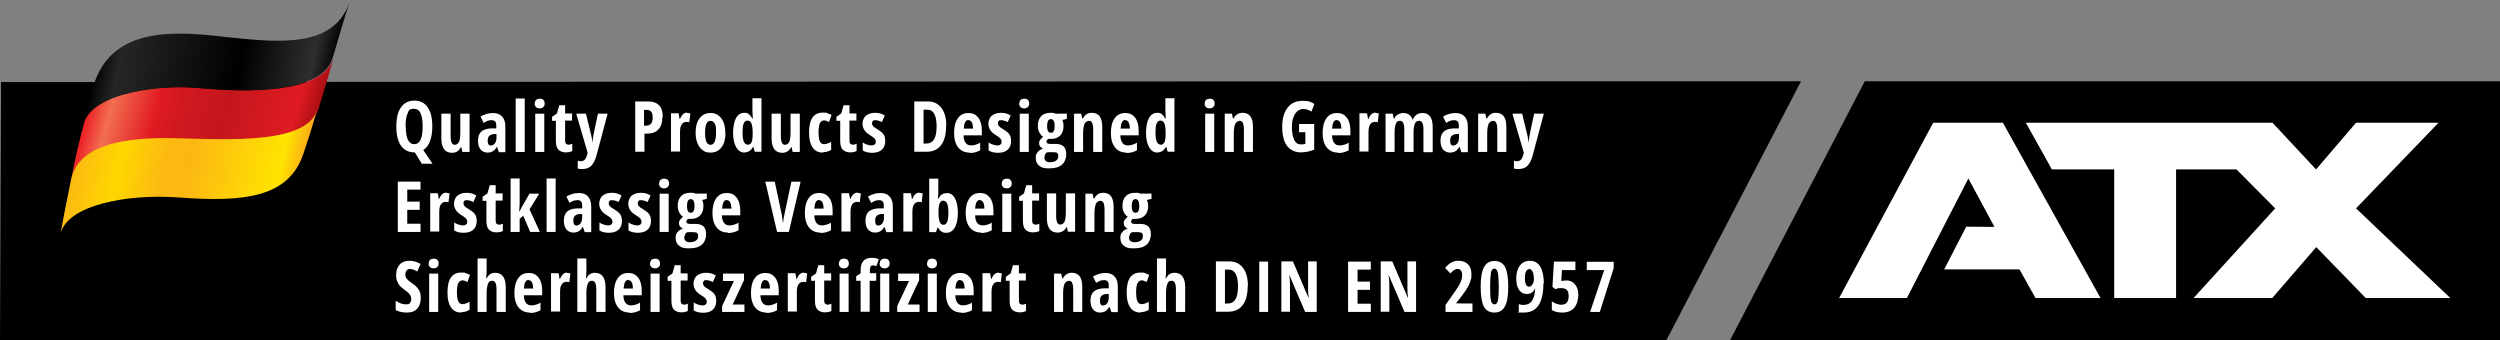 <svg viewBox="0 0 1187.8 161.7" version="1.1" xmlns:xlink="http://www.w3.org/1999/xlink" xmlns="http://www.w3.org/2000/svg" data-sanitized-data-name="Ebene 1" data-name="Ebene 1" id="Ebene_1">
  <rect x="0" y="0" width="1187.8" height="161.7" fill="#808080" stroke="none"/>
  <defs>
    <style>
      .cls-1 {
        fill: url(#Unbenannter_Verlauf);
      }

      .cls-1, .cls-2, .cls-3, .cls-4, .cls-5, .cls-6 {
        stroke-width: 0px;
      }

      .cls-2 {
        fill: #000;
      }

      .cls-3 {
        fill: url(#Unbenannter_Verlauf_3);
      }

      .cls-4 {
        fill: url(#Unbenannter_Verlauf_2);
      }

      .cls-5 {
        fill-rule: evenodd;
      }

      .cls-5, .cls-6 {
        fill: #fff;
      }
    </style>
    <linearGradient gradientUnits="userSpaceOnUse" gradientTransform="translate(-8.2 -370.6) scale(1 -1)" y2="-440.2" x2="155.1" y1="-412.7" x1="52.3" data-sanitized-data-name="Unbenannter Verlauf" data-name="Unbenannter Verlauf" id="Unbenannter_Verlauf">
      <stop stop-color="#ac1015" offset="0"></stop>
      <stop stop-color="#ec1c24" offset="0"></stop>
      <stop stop-color="#f26e51" offset=".1"></stop>
      <stop stop-color="#e11b22" offset=".3"></stop>
      <stop stop-color="#d1181f" offset=".4"></stop>
      <stop stop-color="#c5161d" offset=".6"></stop>
      <stop stop-color="#e01b22" offset=".9"></stop>
      <stop stop-color="#aa0f14" offset="1"></stop>
    </linearGradient>
    <linearGradient gradientUnits="userSpaceOnUse" gradientTransform="translate(812.2 -2147) rotate(26.8)" y2="2248" x2="402.2" y1="2277" x1="293.7" data-sanitized-data-name="Unbenannter Verlauf 2" data-name="Unbenannter Verlauf 2" id="Unbenannter_Verlauf_2">
      <stop stop-color="#000" offset="0"></stop>
      <stop stop-color="#262626" offset=".1"></stop>
      <stop stop-color="#000" offset=".6"></stop>
      <stop stop-color="#2e2e2e" offset=".9"></stop>
      <stop stop-color="#000" offset="1"></stop>
    </linearGradient>
    <linearGradient gradientUnits="userSpaceOnUse" gradientTransform="translate(812.2 -2147) rotate(26.8)" y2="2301.2" x2="411.2" y1="2329" x1="307.3" data-sanitized-data-name="Unbenannter Verlauf 3" data-name="Unbenannter Verlauf 3" id="Unbenannter_Verlauf_3">
      <stop stop-color="#fcb912" offset="0"></stop>
      <stop stop-color="gold" offset=".2"></stop>
      <stop stop-color="#fcb912" offset=".4"></stop>
      <stop stop-color="#fcb713" offset=".5"></stop>
      <stop stop-color="#ffe400" offset=".9"></stop>
      <stop stop-color="#faac18" offset="1"></stop>
    </linearGradient>
  </defs>
  <g>
    <g>
      <polygon points=".5 161.2 1 39.5 854.9 39.1 791.4 161.2 .5 161.2" class="cls-2"></polygon>
      <path d="M854.1,39.6l-62.9,121H1l.5-120.6c146.3,0,286.4,0,426.6-.2,140,0,279.9,0,426-.2M855.7,38.6c-293.2,0-562,.3-855.2.4-.2,40.9-.3,81.8-.5,122.7h791.7l64-123.1h0Z" class="cls-2"></path>
    </g>
    <g>
      <polygon points="822.8 161.2 886.3 39.1 1187.3 39.1 1187.3 161.2 822.8 161.2" class="cls-2"></polygon>
      <path d="M1186.8,39.6v121h-363.2l62.9-121h300.3M1187.8,38.6h-301.8l-64,123h365.8V38.6h0Z" class="cls-2"></path>
    </g>
  </g>
  <g>
    <polygon points="873.8 141.6 918.5 58.3 951.6 58.3 998 141.6 967.1 141.6 959.5 128 923.7 128 934.2 107.7 947.6 107.8 935.2 84.8 906 141.6 873.8 141.6" class="cls-5"></polygon>
    <polygon points="962.5 58.3 974.9 80.5 1004.5 80.5 1004.5 141.6 1033.9 141.6 1033.9 80.5 1062.6 80.5 1081 99 1042.2 141.6 1079.6 141.6 1100.5 117.4 1124 141.6 1164.2 141.6 1119.4 99 1158.6 58.3 1119.4 58.3 1100.4 80.5 1079.7 58.3 962.5 58.3" class="cls-5"></polygon>
  </g>
  <g>
    <path d="M150.6,53.2c0,.4,0,.8-.4.8.4-.4.4-.8.8-1.2,2.5-7.9,5-16.6,7.5-25.3h0c-5.4,17.5-42.4,16.2-61.9,14.5-19.9-2.5-53.2,2-56.9,17,0-.4,0-.8.4-.8,0,.4-.4.8-.4,1.2-2.1,7.9-4.2,16.6-5.8,25.3,3.7-14.5,22.9-18.7,44.5-18.7,21.6.5,66.8,5.1,72.2-12.8Z" class="cls-1"></path>
    <path d="M158.1,27.4h0c2.9-9.6,5.4-18.7,8.3-27.4-7.5,24.5-37,19.9-64.4,17-26.6-2.9-51.1-1.2-58.2,25.8-1.2,5-2.9,10.4-4.2,16.2,3.7-15,37-19.1,56.5-17,19.6,1.6,57,2.9,62-14.6Z" class="cls-4"></path>
    <path d="M144,73.5c1.7-5,4.2-12.5,6.6-21.2-5.4,17.9-50.3,13.3-72.3,13.3s-41.1,4.2-44.5,19.5c-1.7,8.7-3.7,17.9-5,25.8,3.3-13.3,31.2-19.1,57.3-17,29.6,2.1,50.8,0,57.9-20.4Z" class="cls-3"></path>
  </g>
  <g>
    <path d="M205.4,60.2c0,2.7-.4,5-1.1,6.9-.7,1.9-1.8,3.3-3.2,4.2l4.4,6.5h-5.1l-3.3-5.4h-.2c-2.8,0-4.9-1.1-6.4-3.2-1.5-2.1-2.2-5.2-2.2-9.1s.7-7,2.2-9.1c1.5-2.1,3.6-3.2,6.4-3.2s4.9,1.1,6.3,3.2c1.5,2.1,2.2,5.1,2.2,9.1ZM192.8,60.2c0,2.7.3,4.8,1,6.2.7,1.4,1.7,2.1,3,2.1,2.7,0,4-2.8,4-8.4s-1.3-8.4-4-8.4-2.4.7-3.1,2.1c-.7,1.4-1,3.5-1,6.2Z" class="cls-6"></path>
    <path d="M219.7,72.2l-.5-2.3h-.2c-.4.8-1,1.5-1.7,2s-1.6.7-2.6.7c-1.6,0-2.9-.6-3.7-1.7-.8-1.1-1.3-2.8-1.3-5v-11.9h4.4v10.8c0,1.3.2,2.3.5,3,.3.7.8,1,1.5,1s1.6-.5,2-1.4c.4-.9.6-2.5.6-4.7v-8.7h4.4v18.2h-3.5Z" class="cls-6"></path>
    <path d="M237,72.2l-.9-2.5h0c-.6,1.1-1.3,1.8-2,2.2-.7.4-1.5.6-2.6.6s-2.4-.5-3.2-1.5c-.8-1-1.2-2.4-1.2-4.2s.5-3.3,1.6-4.3c1-.9,2.6-1.4,4.7-1.5h2.4v-1.4c0-1.7-.7-2.5-2.2-2.5s-2.3.4-3.8,1.3l-1.5-3c1.8-1.1,3.8-1.7,5.9-1.7s3.4.6,4.4,1.7c1,1.1,1.5,2.7,1.5,4.7v12.2h-3.2ZM233.3,69.1c.8,0,1.4-.4,1.9-1.1.5-.7.7-1.7.7-2.8v-1.5h-1.3c-1,.1-1.7.4-2.2.9-.5.5-.7,1.3-.7,2.3,0,1.5.5,2.3,1.6,2.3Z" class="cls-6"></path>
    <path d="M249.3,72.2h-4.3v-25.4h4.3v25.4Z" class="cls-6"></path>
    <path d="M254.1,49.2c0-.7.2-1.3.6-1.7s1-.6,1.8-.6,1.3.2,1.7.6c.4.4.6,1,.6,1.7s-.2,1.3-.7,1.7-1,.6-1.7.6-1.3-.2-1.7-.6-.7-1-.7-1.7ZM258.6,72.2h-4.3v-18.2h4.3v18.2Z" class="cls-6"></path>
    <path d="M269.9,68.8c.6,0,1.3-.2,2-.5v3.4c-.7.5-1.8.7-3.2.7s-2.7-.5-3.5-1.4c-.8-.9-1.1-2.4-1.1-4.2v-9.4h-1.8v-1.9l2.3-1.6,1.1-3.9h2.8v3.9h3.3v3.4h-3.3v9.6c0,1.2.5,1.8,1.5,1.8Z" class="cls-6"></path>
    <path d="M273.9,54h4.5l2.5,10.3c.2.9.5,2.2.6,3.8h0c0-.3,0-.7.1-1.4,0-.7.2-1.2.2-1.6,0-.4.8-4.1,2.3-11.1h4.6l-5.2,19.5c-.6,2.4-1.5,4.1-2.5,5.2-1,1-2.4,1.6-4.2,1.6s-1.6,0-2.3-.3v-3.6c.4.1.9.2,1.5.2,1.5,0,2.4-1,2.9-2.9l.3-1.1-5.4-18.5Z" class="cls-6"></path>
    <path d="M314.7,55.7c0,2.5-.6,4.5-1.9,5.8-1.3,1.4-3.1,2-5.5,2h-1.1v8.6h-4.4v-23.9h6.1c4.6,0,7,2.4,7,7.3ZM306.1,59.7h.8c1.1,0,1.9-.3,2.4-.9.5-.6.8-1.6.8-2.9s-.2-2.2-.7-2.8c-.5-.6-1.2-.9-2.3-.9h-1.1v7.5Z" class="cls-6"></path>
    <path d="M326.4,53.7c.5,0,1.1,0,1.6.2l-.5,4.2c-.3-.1-.7-.2-1.2-.2-1.1,0-1.9.4-2.4,1.2-.6.8-.8,2-.8,3.6v9.3h-4.3v-18.2h3.6l.5,2.8h.1c.5-1.1,1-2,1.6-2.4.6-.5,1.2-.7,2-.7Z" class="cls-6"></path>
    <path d="M344.7,63c0,3-.6,5.3-1.9,7-1.3,1.7-3,2.5-5.2,2.5s-2.6-.4-3.7-1.1c-1.1-.8-1.9-1.9-2.5-3.3-.6-1.4-.9-3.1-.9-5,0-2.9.6-5.3,1.9-6.9,1.3-1.7,3-2.5,5.2-2.5s3.8.8,5.1,2.5c1.3,1.7,1.9,4,1.9,6.9ZM335,63c0,1.9.2,3.3.6,4.3.4,1,1.1,1.5,2,1.5,1.7,0,2.6-1.9,2.6-5.7s-.2-3.3-.6-4.3c-.4-.9-1.1-1.4-2-1.4s-1.6.5-2,1.4c-.4.9-.6,2.4-.6,4.3Z" class="cls-6"></path>
    <path d="M353.8,72.5c-1.7,0-3-.8-4-2.5-1-1.7-1.5-4-1.5-6.9s.5-5.3,1.4-7c.9-1.7,2.3-2.5,3.9-2.5s1.5.2,2.1.6c.6.4,1.2,1.1,1.7,2.1h.3c-.1-1.7-.2-2.8-.2-3.5v-6.1h4.3v25.4h-3.2l-.7-2.4h-.1c-.9,1.8-2.3,2.7-4,2.7ZM355.2,68.8c.8,0,1.4-.4,1.8-1.1.4-.7.6-2.1.6-4v-.6c0-2.1-.2-3.6-.6-4.5-.4-.9-1-1.3-1.9-1.3s-1.4.5-1.8,1.5c-.4,1-.5,2.4-.5,4.3s.2,3.3.6,4.2,1,1.4,1.8,1.4Z" class="cls-6"></path>
    <path d="M376.6,72.2l-.5-2.3h-.2c-.4.8-1,1.5-1.7,2s-1.6.7-2.6.7c-1.6,0-2.9-.6-3.7-1.7-.8-1.1-1.3-2.8-1.3-5v-11.9h4.4v10.8c0,1.3.2,2.3.5,3,.3.7.8,1,1.5,1s1.6-.5,2-1.4c.4-.9.6-2.5.6-4.7v-8.7h4.4v18.2h-3.5Z" class="cls-6"></path>
    <path d="M391,72.5c-2.2,0-3.8-.8-4.9-2.4s-1.7-3.9-1.7-7,.5-5.6,1.6-7.2c1.1-1.6,2.7-2.4,5-2.4s1.4,0,2.1.3,1.4.5,2,.8l-1.2,3.4c-.9-.5-1.7-.8-2.4-.8s-1.6.5-2,1.4c-.4,1-.6,2.4-.6,4.3s.2,3.3.6,4.2c.4.9,1.1,1.4,2,1.4s2.2-.4,3.4-1.1v3.8c-1.1.7-2.4,1.1-3.8,1.1Z" class="cls-6"></path>
    <path d="M405,68.8c.6,0,1.3-.2,2-.5v3.4c-.7.5-1.8.7-3.2.7s-2.7-.5-3.5-1.4c-.8-.9-1.1-2.4-1.1-4.2v-9.4h-1.8v-1.9l2.3-1.6,1.1-3.9h2.8v3.9h3.3v3.4h-3.3v9.6c0,1.2.5,1.8,1.5,1.8Z" class="cls-6"></path>
    <path d="M420.6,66.9c0,1.8-.5,3.2-1.6,4.2-1,1-2.6,1.5-4.6,1.5s-3.3-.4-4.5-1.1v-3.8c.6.4,1.3.8,2.1,1,.8.3,1.5.4,2.1.4s1.2-.2,1.5-.5c.4-.3.5-.8.5-1.3s-.2-1-.6-1.5c-.4-.4-1-.9-2-1.5-1.3-.8-2.3-1.6-2.8-2.5-.6-.9-.9-1.9-.9-3.1s.5-2.8,1.6-3.7c1.1-.9,2.5-1.4,4.4-1.4s3.1.4,4.6,1.3l-1.4,3.1c-1.2-.6-2.2-.9-3.1-.9s-1,.1-1.2.4c-.3.3-.4.7-.4,1.1s.2.9.5,1.3c.3.4,1,.9,1.9,1.4,1.1.7,1.9,1.3,2.4,1.7.5.5.8,1,1.1,1.6.2.6.4,1.3.4,2.1Z" class="cls-6"></path>
    <path d="M449.5,60c0,3.9-.8,6.9-2.4,9s-3.9,3.1-6.9,3.1h-5.8v-23.9h6.4c2.8,0,4.9,1,6.5,3.1s2.3,4.9,2.3,8.6ZM445,60.1c0-5.3-1.5-8-4.4-8h-1.8v16.1h1.4c1.6,0,2.8-.7,3.6-2,.8-1.4,1.2-3.4,1.2-6.1Z" class="cls-6"></path>
    <path d="M460.7,72.5c-2.3,0-4.1-.8-5.4-2.4-1.3-1.6-2-3.9-2-6.9s.6-5.3,1.8-7,2.8-2.5,5-2.5,3.5.7,4.7,2.2c1.1,1.4,1.7,3.5,1.7,6.1v2.3h-8.7c0,1.6.4,2.8,1,3.6.6.8,1.5,1.2,2.6,1.2s2.9-.4,4.3-1.3v3.6c-1.4.8-3.1,1.3-5,1.3ZM460.1,57c-.6,0-1.1.3-1.5,1-.4.7-.6,1.7-.7,3.1h4.4c0-1.3-.2-2.3-.6-3-.4-.7-.9-1-1.6-1Z" class="cls-6"></path>
    <path d="M480.4,66.9c0,1.8-.5,3.2-1.6,4.2-1,1-2.6,1.5-4.6,1.5s-3.3-.4-4.5-1.1v-3.8c.6.4,1.3.8,2.1,1,.8.3,1.5.4,2.1.4s1.2-.2,1.5-.5c.4-.3.5-.8.5-1.3s-.2-1-.6-1.5c-.4-.4-1-.9-2-1.5-1.3-.8-2.3-1.6-2.8-2.5-.6-.9-.9-1.9-.9-3.1s.5-2.8,1.6-3.7c1.1-.9,2.5-1.4,4.4-1.4s3.1.4,4.6,1.3l-1.4,3.1c-1.2-.6-2.2-.9-3.1-.9s-1,.1-1.2.4c-.3.3-.4.7-.4,1.1s.2.9.5,1.3c.3.4,1,.9,1.9,1.4,1.1.7,1.9,1.3,2.4,1.7.5.5.8,1,1.1,1.6.2.6.4,1.3.4,2.1Z" class="cls-6"></path>
    <path d="M484.3,49.2c0-.7.2-1.3.6-1.7s1-.6,1.8-.6,1.3.2,1.7.6c.4.4.6,1,.6,1.7s-.2,1.3-.7,1.7-1,.6-1.7.6-1.3-.2-1.7-.6-.7-1-.7-1.7ZM488.8,72.2h-4.3v-18.2h4.3v18.2Z" class="cls-6"></path>
    <path d="M506.9,54v2.5l-2.2.5c.4.8.6,1.7.6,2.9,0,1.9-.5,3.4-1.6,4.5s-2.5,1.6-4.4,1.6-.9,0-1.2-.1c-.2.2-.4.4-.6.6-.2.2-.3.5-.3.8,0,.8.7,1.1,2,1.1h2.6c1.5,0,2.7.4,3.6,1.2.8.8,1.2,2.1,1.2,3.8s-.7,3.7-2.1,4.9c-1.4,1.2-3.4,1.7-6.1,1.7s-3.6-.4-4.7-1.3c-1.1-.9-1.6-2.1-1.6-3.7s.3-1.9.9-2.7c.6-.8,1.5-1.3,2.6-1.7-.6-.2-1-.6-1.4-1-.4-.5-.5-1-.5-1.6s0-.7.2-1c.1-.3.3-.6.5-.8s.6-.7,1.2-1.2c-.8-.5-1.3-1.2-1.8-2.1s-.7-2-.7-3.1c0-2,.5-3.5,1.6-4.6,1-1.1,2.5-1.6,4.5-1.6s.8,0,1.3.1.8.2,1.1.3h5.2ZM496.2,74.8c0,.7.2,1.3.7,1.7.5.4,1.1.6,1.9.6,1.3,0,2.3-.3,3-.8s1-1.2,1-2.1-.2-1.2-.5-1.5c-.4-.3-1-.4-2-.4h-2.1c-.6,0-1.1.2-1.4.7-.4.4-.5,1-.5,1.8ZM497.5,59.9c0,2.1.6,3.2,1.8,3.2s1.8-1.1,1.8-3.2-.6-3.3-1.8-3.3-1.8,1.1-1.8,3.4Z" class="cls-6"></path>
    <path d="M519.4,72.2v-10.8c0-1.3-.2-2.3-.5-3-.3-.7-.8-1-1.5-1s-1.6.5-2.1,1.4c-.4.9-.7,2.5-.7,4.7v8.7h-4.3v-18.2h3.4l.5,2.3h.3c.4-.8,1-1.5,1.7-2,.7-.5,1.6-.7,2.6-.7,1.7,0,2.9.6,3.7,1.7.8,1.1,1.2,2.8,1.2,5v11.9h-4.4Z" class="cls-6"></path>
    <path d="M535.2,72.5c-2.3,0-4.1-.8-5.4-2.4-1.3-1.6-2-3.9-2-6.9s.6-5.3,1.8-7,2.8-2.5,5-2.5,3.5.7,4.7,2.2c1.1,1.4,1.7,3.5,1.7,6.1v2.3h-8.7c0,1.6.4,2.8,1,3.6.6.8,1.5,1.2,2.6,1.2s2.9-.4,4.3-1.3v3.6c-1.4.8-3.1,1.3-5,1.3ZM534.6,57c-.6,0-1.1.3-1.5,1-.4.7-.6,1.7-.7,3.1h4.4c0-1.3-.2-2.3-.6-3-.4-.7-.9-1-1.6-1Z" class="cls-6"></path>
    <path d="M550,72.5c-1.7,0-3-.8-4-2.5-1-1.7-1.5-4-1.5-6.9s.5-5.3,1.4-7c.9-1.7,2.3-2.5,3.9-2.5s1.5.2,2.1.6c.6.4,1.2,1.1,1.7,2.1h.3c-.1-1.7-.2-2.8-.2-3.5v-6.1h4.3v25.4h-3.2l-.7-2.4h-.1c-.9,1.8-2.3,2.7-4,2.7ZM551.4,68.8c.8,0,1.4-.4,1.8-1.1.4-.7.6-2.1.6-4v-.6c0-2.1-.2-3.6-.6-4.5-.4-.9-1-1.3-1.9-1.3s-1.4.5-1.8,1.5c-.4,1-.5,2.4-.5,4.3s.2,3.3.6,4.2,1,1.4,1.8,1.4Z" class="cls-6"></path>
    <path d="M572.4,49.2c0-.7.2-1.3.6-1.7s1-.6,1.8-.6,1.3.2,1.7.6c.4.4.6,1,.6,1.7s-.2,1.3-.7,1.7-1,.6-1.7.6-1.3-.2-1.7-.6-.7-1-.7-1.7ZM576.9,72.2h-4.3v-18.2h4.3v18.2Z" class="cls-6"></path>
    <path d="M591,72.2v-10.8c0-1.3-.2-2.3-.5-3-.3-.7-.8-1-1.5-1s-1.6.5-2.1,1.4c-.4.9-.7,2.5-.7,4.7v8.7h-4.3v-18.2h3.4l.5,2.3h.3c.4-.8,1-1.5,1.7-2,.7-.5,1.6-.7,2.6-.7,1.7,0,2.9.6,3.7,1.7.8,1.1,1.2,2.8,1.2,5v11.9h-4.4Z" class="cls-6"></path>
    <path d="M617.1,58.9h7.3v12.2c-2.1.9-4.3,1.3-6.6,1.3s-4.9-1.1-6.4-3.2c-1.5-2.1-2.2-5.2-2.2-9.1s.9-6.8,2.6-9,4.1-3.2,7.2-3.2,3.7.5,5.5,1.5l-1.4,3.6c-1.3-.8-2.6-1.2-3.8-1.2-1.7,0-3,.8-4,2.3-1,1.5-1.5,3.6-1.5,6.2s.4,4.7,1.1,6.2c.7,1.4,1.7,2.1,3.1,2.1s1.4,0,2.2-.3v-5.5h-3v-3.9Z" class="cls-6"></path>
    <path d="M635.8,72.5c-2.3,0-4.1-.8-5.4-2.4-1.3-1.6-2-3.9-2-6.9s.6-5.3,1.8-7c1.2-1.7,2.8-2.5,5-2.5s3.5.7,4.7,2.2c1.1,1.4,1.7,3.5,1.7,6.1v2.3h-8.7c0,1.6.4,2.8,1,3.6.6.8,1.5,1.2,2.6,1.2s2.9-.4,4.3-1.3v3.6c-1.4.8-3.1,1.3-5,1.3ZM635.1,57c-.6,0-1.1.3-1.5,1s-.6,1.7-.7,3.1h4.4c0-1.3-.2-2.3-.6-3-.4-.7-.9-1-1.6-1Z" class="cls-6"></path>
    <path d="M653.5,53.7c.5,0,1.1,0,1.6.2l-.5,4.2c-.3-.1-.7-.2-1.2-.2-1.1,0-1.9.4-2.4,1.2s-.8,2-.8,3.6v9.3h-4.3v-18.2h3.6l.5,2.8h.1c.5-1.1,1-2,1.6-2.4.6-.5,1.2-.7,2-.7Z" class="cls-6"></path>
    <path d="M676.3,72.2v-10.8c0-2.7-.7-4-2-4s-1.6.5-2.1,1.4c-.4,1-.6,2.5-.6,4.6v8.8h-4.4v-10.8c0-2.7-.7-4-2-4s-1.6.5-2,1.4c-.4.9-.6,2.5-.6,4.7v8.7h-4.3v-18.2h3.4l.5,2.3h.3c.4-.9,1-1.6,1.8-2,.8-.4,1.6-.6,2.4-.6,2.2,0,3.7,1,4.4,3.1h.2c.9-2.1,2.4-3.1,4.5-3.1s2.8.6,3.7,1.7c.8,1.1,1.2,2.8,1.2,5v11.9h-4.4Z" class="cls-6"></path>
    <path d="M694.3,72.2l-.9-2.5h0c-.6,1.1-1.3,1.8-2,2.2-.7.4-1.6.6-2.6.6s-2.4-.5-3.2-1.5c-.8-1-1.2-2.4-1.2-4.2s.5-3.3,1.6-4.3,2.6-1.4,4.7-1.5h2.4v-1.4c0-1.7-.7-2.5-2.2-2.5s-2.3.4-3.8,1.3l-1.5-3c1.8-1.1,3.8-1.7,5.9-1.7s3.4.6,4.4,1.7c1,1.1,1.5,2.7,1.5,4.7v12.2h-3.2ZM690.6,69.1c.8,0,1.4-.4,1.9-1.1.5-.7.7-1.7.7-2.8v-1.5h-1.3c-1,.1-1.7.4-2.2.9-.5.5-.7,1.3-.7,2.3,0,1.5.5,2.3,1.6,2.3Z" class="cls-6"></path>
    <path d="M711.4,72.2v-10.8c0-1.3-.2-2.3-.5-3-.3-.7-.8-1-1.5-1s-1.6.5-2.1,1.4c-.4.9-.7,2.5-.7,4.7v8.7h-4.3v-18.2h3.4l.5,2.3h.3c.4-.8,1-1.5,1.7-2s1.6-.7,2.6-.7c1.7,0,2.9.6,3.7,1.7.8,1.1,1.2,2.8,1.2,5v11.9h-4.4Z" class="cls-6"></path>
    <path d="M718.7,54h4.5l2.5,10.3c.2.9.5,2.2.6,3.8h0c0-.3,0-.7.1-1.4s.2-1.2.2-1.6c0-.4.8-4.1,2.3-11.1h4.6l-5.2,19.5c-.6,2.4-1.5,4.1-2.5,5.2-1,1-2.4,1.6-4.2,1.6s-1.6,0-2.3-.3v-3.6c.4.1.9.2,1.5.2,1.5,0,2.4-1,2.9-2.9l.3-1.1-5.4-18.5Z" class="cls-6"></path>
    <path d="M199.8,110.2h-10.8v-23.9h10.8v3.8h-6.3v5.7h5.9v3.9h-5.9v6.6h6.3v3.9Z" class="cls-6"></path>
    <path d="M212,91.7c.5,0,1.1,0,1.6.2l-.5,4.2c-.3-.1-.7-.2-1.2-.2-1.1,0-1.9.4-2.4,1.2-.6.8-.8,2-.8,3.6v9.3h-4.3v-18.2h3.6l.5,2.8h.1c.5-1.1,1-2,1.6-2.4.6-.5,1.2-.7,2-.7Z" class="cls-6"></path>
    <path d="M226.5,104.9c0,1.8-.5,3.2-1.6,4.2-1,1-2.6,1.5-4.6,1.5s-3.3-.4-4.5-1.1v-3.8c.6.4,1.3.8,2.1,1,.8.3,1.5.4,2.1.4s1.2-.2,1.5-.5c.4-.3.5-.8.5-1.3s-.2-1-.6-1.5c-.4-.4-1-.9-2-1.5-1.3-.8-2.3-1.6-2.8-2.5-.6-.9-.9-1.9-.9-3.1s.5-2.8,1.6-3.7c1.1-.9,2.5-1.4,4.4-1.4s3.1.4,4.6,1.3l-1.4,3.1c-1.2-.6-2.2-.9-3.1-.9s-1,.1-1.2.4c-.3.3-.4.7-.4,1.1s.2.9.5,1.3c.3.4,1,.9,1.9,1.4,1.1.7,1.9,1.3,2.4,1.7.5.5.8,1,1.1,1.6.2.6.4,1.3.4,2.1Z" class="cls-6"></path>
    <path d="M236.9,106.8c.6,0,1.3-.2,2-.5v3.4c-.7.5-1.8.7-3.2.7s-2.7-.5-3.5-1.4c-.8-.9-1.1-2.4-1.1-4.2v-9.4h-1.8v-1.9l2.3-1.6,1.1-3.9h2.8v3.9h3.3v3.4h-3.3v9.6c0,1.2.5,1.8,1.5,1.8Z" class="cls-6"></path>
    <path d="M246.9,100.4l1.1-2.2,3.6-6.2h4.6l-4.6,7.5,4.9,10.7h-4.6l-3.3-7.7-1.7,1.5v6.2h-4.3v-25.4h4.3v12l-.2,3.6h.1Z" class="cls-6"></path>
    <path d="M264,110.2h-4.3v-25.4h4.3v25.4Z" class="cls-6"></path>
    <path d="M277.8,110.2l-.9-2.5h0c-.6,1.1-1.3,1.8-2,2.2-.7.4-1.5.6-2.6.6s-2.4-.5-3.2-1.5c-.8-1-1.2-2.4-1.2-4.2s.5-3.3,1.6-4.3c1-.9,2.6-1.4,4.7-1.5h2.4v-1.4c0-1.7-.7-2.5-2.2-2.5s-2.3.4-3.8,1.3l-1.5-3c1.8-1.1,3.8-1.7,5.9-1.7s3.4.6,4.4,1.7c1,1.1,1.5,2.7,1.5,4.7v12.2h-3.2ZM274,107.1c.8,0,1.4-.4,1.9-1.1.5-.7.7-1.7.7-2.8v-1.5h-1.3c-1,.1-1.7.4-2.2.9-.5.5-.7,1.3-.7,2.3,0,1.5.5,2.3,1.6,2.3Z" class="cls-6"></path>
    <path d="M295.5,104.9c0,1.8-.5,3.2-1.6,4.2-1,1-2.6,1.5-4.6,1.5s-3.3-.4-4.5-1.1v-3.8c.6.4,1.3.8,2.1,1,.8.3,1.5.4,2.1.4s1.2-.2,1.5-.5c.4-.3.5-.8.5-1.3s-.2-1-.6-1.5c-.4-.4-1-.9-2-1.5-1.3-.8-2.3-1.6-2.8-2.5-.6-.9-.9-1.9-.9-3.1s.5-2.8,1.6-3.7c1.1-.9,2.5-1.4,4.4-1.4s3.1.4,4.6,1.3l-1.4,3.1c-1.2-.6-2.2-.9-3.1-.9s-1,.1-1.2.4c-.3.3-.4.7-.4,1.1s.2.9.5,1.3c.3.4,1,.9,1.9,1.4,1.1.7,1.9,1.3,2.4,1.7.5.5.8,1,1.1,1.6.2.6.4,1.3.4,2.1Z" class="cls-6"></path>
    <path d="M309.3,104.9c0,1.8-.5,3.2-1.6,4.2-1,1-2.6,1.5-4.6,1.5s-3.3-.4-4.5-1.1v-3.8c.6.4,1.3.8,2.1,1,.8.3,1.5.4,2.1.4s1.2-.2,1.5-.5c.4-.3.5-.8.5-1.3s-.2-1-.6-1.5c-.4-.4-1-.9-2-1.5-1.3-.8-2.3-1.6-2.8-2.5-.6-.9-.9-1.9-.9-3.1s.5-2.8,1.6-3.7c1.1-.9,2.5-1.4,4.4-1.4s3.1.4,4.6,1.3l-1.4,3.1c-1.2-.6-2.2-.9-3.1-.9s-1,.1-1.2.4c-.3.3-.4.7-.4,1.1s.2.9.5,1.3c.3.4,1,.9,1.9,1.4,1.1.7,1.9,1.3,2.4,1.7.5.5.8,1,1.1,1.6.2.6.4,1.3.4,2.1Z" class="cls-6"></path>
    <path d="M313.2,87.2c0-.7.2-1.3.6-1.7.4-.4,1-.6,1.8-.6s1.3.2,1.7.6c.4.4.6,1,.6,1.7s-.2,1.3-.7,1.7c-.4.4-1,.6-1.7.6s-1.3-.2-1.7-.6c-.4-.4-.7-1-.7-1.7ZM317.7,110.2h-4.3v-18.2h4.3v18.2Z" class="cls-6"></path>
    <path d="M335.8,92v2.5l-2.2.5c.4.8.6,1.7.6,2.9,0,1.9-.5,3.4-1.6,4.5s-2.5,1.6-4.4,1.6-.9,0-1.2-.1c-.2.2-.4.4-.6.6-.2.2-.3.5-.3.8,0,.8.7,1.1,2,1.1h2.6c1.5,0,2.7.4,3.6,1.2.8.8,1.2,2.1,1.2,3.8s-.7,3.7-2.1,4.9c-1.4,1.2-3.4,1.7-6.1,1.7s-3.6-.4-4.7-1.3c-1.1-.9-1.6-2.1-1.6-3.7s.3-1.9.9-2.7,1.5-1.3,2.6-1.7c-.6-.2-1-.6-1.4-1-.4-.5-.5-1-.5-1.6s0-.7.2-1c.1-.3.3-.6.5-.8s.6-.7,1.2-1.2c-.8-.5-1.3-1.2-1.8-2.1s-.7-2-.7-3.1c0-2,.5-3.5,1.6-4.6,1-1.1,2.5-1.6,4.5-1.6s.8,0,1.3.1c.5,0,.8.2,1.1.3h5.2ZM325.1,112.8c0,.7.2,1.3.7,1.7.5.4,1.1.6,1.9.6,1.3,0,2.3-.3,3-.8s1-1.2,1-2.1-.2-1.2-.5-1.5c-.4-.3-1-.4-2-.4h-2.1c-.6,0-1.1.2-1.4.7s-.5,1-.5,1.8ZM326.4,97.9c0,2.1.6,3.2,1.8,3.2s1.8-1.1,1.8-3.2-.6-3.3-1.8-3.3-1.8,1.1-1.8,3.4Z" class="cls-6"></path>
    <path d="M345.9,110.5c-2.3,0-4.1-.8-5.4-2.4-1.3-1.6-2-3.9-2-6.9s.6-5.3,1.8-7c1.2-1.7,2.8-2.5,5-2.5s3.5.7,4.7,2.2c1.1,1.4,1.7,3.5,1.7,6.1v2.3h-8.7c0,1.6.4,2.8,1,3.6.6.8,1.5,1.2,2.6,1.2s2.9-.4,4.3-1.3v3.6c-1.4.8-3.1,1.3-5,1.3ZM345.3,95c-.6,0-1.1.3-1.5,1-.4.7-.6,1.7-.7,3.1h4.4c0-1.3-.2-2.3-.6-3s-.9-1-1.6-1Z" class="cls-6"></path>
    <path d="M375.9,86.3h4.5l-5.6,23.9h-5.6l-5.6-23.9h4.5l3.1,14.6c.3,1.2.6,3,.8,5.3.2-2,.5-3.7.9-5.3l3.1-14.6Z" class="cls-6"></path>
    <path d="M389.8,110.5c-2.3,0-4.1-.8-5.4-2.4-1.3-1.6-2-3.9-2-6.9s.6-5.3,1.8-7c1.2-1.7,2.8-2.5,5-2.5s3.5.7,4.7,2.2c1.1,1.4,1.7,3.5,1.7,6.1v2.3h-8.7c0,1.6.4,2.8,1,3.6.6.8,1.5,1.2,2.6,1.2s2.9-.4,4.3-1.3v3.6c-1.4.8-3.1,1.3-5,1.3ZM389.1,95c-.6,0-1.1.3-1.5,1-.4.7-.6,1.7-.7,3.1h4.4c0-1.3-.2-2.3-.6-3s-.9-1-1.6-1Z" class="cls-6"></path>
    <path d="M407.4,91.7c.5,0,1.1,0,1.6.2l-.5,4.2c-.3-.1-.7-.2-1.2-.2-1.1,0-1.9.4-2.4,1.2-.6.8-.8,2-.8,3.6v9.3h-4.3v-18.2h3.6l.5,2.8h.1c.5-1.1,1-2,1.6-2.4.6-.5,1.2-.7,2-.7Z" class="cls-6"></path>
    <path d="M421.1,110.2l-.9-2.5h0c-.6,1.1-1.3,1.8-2,2.2-.7.4-1.5.6-2.6.6s-2.4-.5-3.2-1.5c-.8-1-1.2-2.4-1.2-4.2s.5-3.3,1.6-4.3c1-.9,2.6-1.4,4.7-1.5h2.4v-1.4c0-1.7-.7-2.5-2.2-2.5s-2.3.4-3.8,1.3l-1.5-3c1.8-1.1,3.8-1.7,5.9-1.7s3.4.6,4.4,1.7c1,1.1,1.5,2.7,1.5,4.7v12.2h-3.2ZM417.4,107.1c.8,0,1.4-.4,1.9-1.1.5-.7.7-1.7.7-2.8v-1.5h-1.3c-1,.1-1.7.4-2.2.9-.5.5-.7,1.3-.7,2.3,0,1.5.5,2.3,1.6,2.3Z" class="cls-6"></path>
    <path d="M436.8,91.7c.5,0,1.1,0,1.6.2l-.5,4.2c-.3-.1-.7-.2-1.2-.2-1.1,0-1.9.4-2.4,1.2-.6.8-.8,2-.8,3.6v9.3h-4.3v-18.2h3.6l.5,2.8h.1c.5-1.1,1-2,1.6-2.4.6-.5,1.2-.7,2-.7Z" class="cls-6"></path>
    <path d="M449.8,91.7c1.7,0,3,.8,3.9,2.5.9,1.6,1.4,4,1.4,6.9s-.5,5.3-1.4,7c-1,1.6-2.3,2.5-4,2.5s-1.5-.2-2.2-.5-1.2-1-1.8-1.9h-.3l-.7,2.1h-3.2v-25.4h4.3v5.9c0,.2,0,.5,0,.8,0,.3,0,1.2-.2,2.9h.2c.5-1,1.1-1.7,1.7-2.1s1.3-.6,2.1-.6ZM448.3,95.3c-.8,0-1.4.4-1.8,1.2-.4.8-.6,2.1-.6,4.1v.4c0,2.1.2,3.6.6,4.5.4.9,1,1.3,1.8,1.3,1.6,0,2.3-1.9,2.3-5.8s-.8-5.6-2.4-5.6Z" class="cls-6"></path>
    <path d="M466.2,110.5c-2.3,0-4.1-.8-5.4-2.4-1.3-1.6-2-3.9-2-6.9s.6-5.3,1.8-7c1.2-1.7,2.8-2.5,5-2.5s3.5.7,4.7,2.2c1.1,1.4,1.7,3.5,1.7,6.1v2.3h-8.7c0,1.6.4,2.8,1,3.6.6.8,1.5,1.2,2.6,1.2s2.9-.4,4.3-1.3v3.6c-1.4.8-3.1,1.3-5,1.3ZM465.5,95c-.6,0-1.1.3-1.5,1-.4.7-.6,1.7-.7,3.1h4.4c0-1.3-.2-2.3-.6-3s-.9-1-1.6-1Z" class="cls-6"></path>
    <path d="M476,87.2c0-.7.2-1.3.6-1.7.4-.4,1-.6,1.8-.6s1.3.2,1.7.6c.4.4.6,1,.6,1.7s-.2,1.3-.7,1.7c-.4.4-1,.6-1.7.6s-1.3-.2-1.7-.6c-.4-.4-.7-1-.7-1.7ZM480.5,110.2h-4.3v-18.2h4.3v18.2Z" class="cls-6"></path>
    <path d="M491.8,106.8c.6,0,1.3-.2,2-.5v3.4c-.7.5-1.8.7-3.2.7s-2.7-.5-3.5-1.4c-.8-.9-1.1-2.4-1.1-4.2v-9.4h-1.8v-1.9l2.3-1.6,1.1-3.9h2.8v3.9h3.3v3.4h-3.3v9.6c0,1.2.5,1.8,1.5,1.8Z" class="cls-6"></path>
    <path d="M507.4,110.2l-.5-2.3h-.2c-.4.8-1,1.5-1.7,1.9-.7.5-1.6.7-2.6.7-1.6,0-2.9-.6-3.7-1.7-.8-1.1-1.3-2.8-1.3-5v-11.9h4.4v10.8c0,1.3.2,2.3.5,3,.3.7.8,1,1.5,1s1.6-.5,2-1.4c.4-.9.6-2.5.6-4.7v-8.7h4.4v18.2h-3.5Z" class="cls-6"></path>
    <path d="M524.8,110.2v-10.8c0-1.3-.2-2.3-.5-3s-.8-1-1.5-1-1.6.5-2.1,1.4c-.4.9-.7,2.5-.7,4.7v8.7h-4.3v-18.2h3.4l.5,2.3h.3c.4-.8,1-1.5,1.7-2,.7-.5,1.6-.7,2.6-.7,1.7,0,2.9.6,3.7,1.7.8,1.1,1.2,2.8,1.2,5v11.9h-4.4Z" class="cls-6"></path>
    <path d="M547.1,92v2.5l-2.2.5c.4.8.6,1.7.6,2.9,0,1.9-.5,3.4-1.6,4.5s-2.5,1.6-4.4,1.6-.9,0-1.2-.1c-.2.2-.4.4-.6.6-.2.2-.3.5-.3.8,0,.8.7,1.1,2,1.1h2.6c1.5,0,2.7.4,3.6,1.2.8.8,1.2,2.1,1.2,3.8s-.7,3.7-2.1,4.9c-1.4,1.2-3.4,1.7-6.1,1.7s-3.6-.4-4.7-1.3c-1.1-.9-1.6-2.1-1.6-3.7s.3-1.9.9-2.7,1.5-1.3,2.6-1.7c-.6-.2-1-.6-1.4-1-.4-.5-.5-1-.5-1.6s0-.7.2-1c.1-.3.3-.6.5-.8s.6-.7,1.2-1.2c-.8-.5-1.3-1.2-1.8-2.1s-.7-2-.7-3.1c0-2,.5-3.5,1.6-4.6,1-1.1,2.5-1.6,4.5-1.6s.8,0,1.3.1c.5,0,.8.2,1.1.3h5.2ZM536.4,112.8c0,.7.2,1.3.7,1.7.5.4,1.1.6,1.9.6,1.3,0,2.3-.3,3-.8s1-1.2,1-2.1-.2-1.2-.5-1.5c-.4-.3-1-.4-2-.4h-2.1c-.6,0-1.1.2-1.4.7s-.5,1-.5,1.8ZM537.7,97.9c0,2.1.6,3.2,1.8,3.2s1.8-1.1,1.8-3.2-.6-3.3-1.8-3.3-1.8,1.1-1.8,3.4Z" class="cls-6"></path>
    <path d="M199.9,141.6c0,2.2-.6,3.9-1.7,5.1-1.1,1.2-2.7,1.8-4.9,1.8s-3.8-.4-5.3-1.2v-4.4c1.8,1.2,3.4,1.7,4.9,1.7s1.5-.2,1.9-.7.6-1.1.6-1.9-.3-1.5-.8-2.2c-.5-.7-1.4-1.4-2.5-2.2-1-.7-1.8-1.4-2.3-2-.5-.6-.9-1.4-1.2-2.2-.3-.8-.4-1.7-.4-2.8,0-2,.6-3.7,1.7-4.9,1.1-1.2,2.7-1.8,4.6-1.8s3.6.5,5.3,1.5l-1.5,3.6c-.5-.3-1.1-.6-1.6-.8-.6-.2-1.2-.4-1.8-.4s-1.3.2-1.7.7c-.4.5-.6,1.1-.6,1.9s.2,1.5.7,2.1c.5.6,1.3,1.3,2.4,2,1.6,1,2.6,2.1,3.3,3.2s.9,2.3.9,3.7Z" class="cls-6"></path>
    <path d="M203.7,125.2c0-.7.2-1.3.6-1.7.4-.4,1-.6,1.8-.6s1.3.2,1.7.6c.4.4.6,1,.6,1.7s-.2,1.3-.7,1.7c-.4.4-1,.6-1.7.6s-1.3-.2-1.7-.6c-.4-.4-.7-1-.7-1.7ZM208.2,148.2h-4.3v-18.2h4.3v18.2Z" class="cls-6"></path>
    <path d="M219.2,148.5c-2.2,0-3.8-.8-4.9-2.4-1.1-1.6-1.7-3.9-1.7-7s.5-5.6,1.6-7.2,2.7-2.4,5-2.4,1.4,0,2.1.3c.7.2,1.4.5,2,.8l-1.2,3.4c-.9-.5-1.7-.8-2.4-.8s-1.6.5-2,1.4c-.4,1-.6,2.4-.6,4.3s.2,3.3.6,4.2c.4.9,1.1,1.4,2,1.4s2.2-.4,3.4-1.1v3.8c-1.1.7-2.4,1.1-3.8,1.1Z" class="cls-6"></path>
    <path d="M235.9,148.2v-10.8c0-2.7-.7-4-2-4s-1.7.5-2.1,1.6c-.4,1.1-.6,2.6-.6,4.5v8.7h-4.3v-25.4h4.3v5.6c0,.7,0,2-.2,3.9h.2c.9-1.8,2.2-2.7,4-2.7s2.9.6,3.8,1.7c.8,1.1,1.3,2.8,1.3,5v11.9h-4.4Z" class="cls-6"></path>
    <path d="M251.8,148.5c-2.3,0-4.1-.8-5.4-2.4-1.3-1.6-2-3.9-2-6.9s.6-5.3,1.8-7c1.2-1.7,2.8-2.5,5-2.5s3.5.7,4.7,2.2c1.1,1.4,1.7,3.5,1.7,6.1v2.3h-8.7c0,1.6.4,2.8,1,3.6.6.8,1.5,1.2,2.6,1.2s2.9-.4,4.3-1.3v3.6c-1.4.8-3.1,1.3-5,1.3ZM251.1,133c-.6,0-1.1.3-1.5,1-.4.7-.6,1.7-.7,3.1h4.4c0-1.3-.2-2.3-.6-3s-.9-1-1.6-1Z" class="cls-6"></path>
    <path d="M269.4,129.7c.5,0,1.1,0,1.6.2l-.5,4.2c-.3-.1-.7-.2-1.2-.2-1.1,0-1.9.4-2.4,1.2-.6.8-.8,2-.8,3.6v9.3h-4.3v-18.2h3.6l.5,2.8h.1c.5-1.1,1-2,1.6-2.4.6-.5,1.2-.7,2-.7Z" class="cls-6"></path>
    <path d="M283.3,148.2v-10.8c0-2.7-.7-4-2-4s-1.7.5-2.1,1.6c-.4,1.1-.6,2.6-.6,4.5v8.7h-4.3v-25.4h4.3v5.6c0,.7,0,2-.2,3.9h.2c.9-1.8,2.2-2.7,4-2.7s2.9.6,3.8,1.7c.8,1.1,1.3,2.8,1.3,5v11.9h-4.4Z" class="cls-6"></path>
    <path d="M299.1,148.5c-2.3,0-4.1-.8-5.4-2.4-1.3-1.6-2-3.9-2-6.9s.6-5.3,1.8-7c1.2-1.7,2.8-2.5,5-2.5s3.5.7,4.7,2.2c1.1,1.4,1.7,3.5,1.7,6.1v2.3h-8.7c0,1.6.4,2.8,1,3.6.6.8,1.5,1.2,2.6,1.2s2.9-.4,4.3-1.3v3.6c-1.4.8-3.1,1.3-5,1.3ZM298.5,133c-.6,0-1.1.3-1.5,1-.4.7-.6,1.7-.7,3.1h4.4c0-1.3-.2-2.3-.6-3s-.9-1-1.6-1Z" class="cls-6"></path>
    <path d="M308.9,125.2c0-.7.2-1.3.6-1.7.4-.4,1-.6,1.8-.6s1.3.2,1.7.6c.4.4.6,1,.6,1.7s-.2,1.3-.7,1.7c-.4.4-1,.6-1.7.6s-1.3-.2-1.7-.6c-.4-.4-.7-1-.7-1.7ZM313.4,148.2h-4.3v-18.2h4.3v18.2Z" class="cls-6"></path>
    <path d="M324.8,144.8c.6,0,1.3-.2,2-.5v3.4c-.7.5-1.8.7-3.2.7s-2.7-.5-3.5-1.4c-.8-.9-1.1-2.4-1.1-4.2v-9.4h-1.8v-1.9l2.3-1.6,1.1-3.9h2.8v3.9h3.3v3.4h-3.3v9.6c0,1.2.5,1.8,1.5,1.8Z" class="cls-6"></path>
    <path d="M340.3,142.9c0,1.8-.5,3.2-1.6,4.2-1,1-2.6,1.5-4.6,1.5s-3.3-.4-4.5-1.1v-3.8c.6.4,1.3.8,2.1,1,.8.3,1.5.4,2.1.4s1.2-.2,1.5-.5c.4-.3.5-.8.5-1.3s-.2-1-.6-1.5c-.4-.4-1-.9-2-1.5-1.3-.8-2.3-1.6-2.8-2.5-.6-.9-.9-1.9-.9-3.1s.5-2.8,1.6-3.7c1.1-.9,2.5-1.4,4.4-1.4s3.1.4,4.6,1.3l-1.4,3.1c-1.2-.6-2.2-.9-3.1-.9s-1,.1-1.2.4c-.3.3-.4.7-.4,1.1s.2.9.5,1.3c.3.4,1,.9,1.9,1.4,1.1.7,1.9,1.3,2.4,1.7.5.5.8,1,1.1,1.6.2.6.4,1.3.4,2.1Z" class="cls-6"></path>
    <path d="M353.7,148.2h-10.6v-2.8l5.6-11.9h-5.2v-3.5h10v3.1l-5.4,11.6h5.6v3.5Z" class="cls-6"></path>
    <path d="M364.2,148.5c-2.3,0-4.1-.8-5.4-2.4-1.3-1.6-2-3.9-2-6.9s.6-5.3,1.8-7c1.2-1.7,2.8-2.5,5-2.5s3.5.7,4.7,2.2c1.1,1.4,1.7,3.5,1.7,6.1v2.3h-8.7c0,1.6.4,2.8,1,3.6.6.8,1.5,1.2,2.6,1.2s2.9-.4,4.3-1.3v3.6c-1.4.8-3.1,1.3-5,1.3ZM363.6,133c-.6,0-1.1.3-1.5,1-.4.7-.6,1.7-.7,3.1h4.4c0-1.3-.2-2.3-.6-3s-.9-1-1.6-1Z" class="cls-6"></path>
    <path d="M381.9,129.7c.5,0,1.1,0,1.6.2l-.5,4.2c-.3-.1-.7-.2-1.2-.2-1.1,0-1.9.4-2.4,1.2-.6.8-.8,2-.8,3.6v9.3h-4.3v-18.2h3.6l.5,2.8h.1c.5-1.1,1-2,1.6-2.4.6-.5,1.2-.7,2-.7Z" class="cls-6"></path>
    <path d="M393,144.8c.6,0,1.3-.2,2-.5v3.4c-.7.5-1.8.7-3.2.7s-2.7-.5-3.5-1.4c-.8-.9-1.1-2.4-1.1-4.2v-9.4h-1.8v-1.9l2.3-1.6,1.1-3.9h2.8v3.9h3.3v3.4h-3.3v9.6c0,1.2.5,1.8,1.5,1.8Z" class="cls-6"></path>
    <path d="M398.6,125.2c0-.7.2-1.3.6-1.7.4-.4,1-.6,1.8-.6s1.3.2,1.7.6c.4.4.6,1,.6,1.7s-.2,1.3-.7,1.7c-.4.4-1,.6-1.7.6s-1.3-.2-1.7-.6c-.4-.4-.7-1-.7-1.7ZM403.2,148.2h-4.3v-18.2h4.3v18.2Z" class="cls-6"></path>
    <path d="M416.2,133.4h-3v14.7h-4.3v-14.7h-2.1v-2.2l2.1-1.3v-1.4c0-2,.4-3.5,1.3-4.5.8-1,2.2-1.5,4-1.5s2.3.2,3.3.7l-1.1,3.3c-.5-.3-1.1-.4-1.7-.4s-.9.2-1.1.6c-.2.4-.3,1-.3,1.8v1.3h3v3.4ZM418,125.2c0-.7.2-1.3.6-1.7.4-.4,1-.6,1.8-.6s1.3.2,1.7.6c.4.4.6,1,.6,1.7s-.2,1.3-.7,1.7c-.4.4-1,.6-1.7.6s-1.3-.2-1.7-.6c-.4-.4-.7-1-.7-1.7ZM422.5,148.2h-4.3v-18.2h4.3v18.2Z" class="cls-6"></path>
    <path d="M436.9,148.2h-10.6v-2.8l5.6-11.9h-5.2v-3.5h10v3.1l-5.4,11.6h5.6v3.5Z" class="cls-6"></path>
    <path d="M440.5,125.2c0-.7.2-1.3.6-1.7.4-.4,1-.6,1.8-.6s1.3.2,1.7.6c.4.4.6,1,.6,1.7s-.2,1.3-.7,1.7c-.4.4-1,.6-1.7.6s-1.3-.2-1.7-.6c-.4-.4-.7-1-.7-1.7ZM445.1,148.2h-4.3v-18.2h4.3v18.2Z" class="cls-6"></path>
    <path d="M456.8,148.5c-2.3,0-4.1-.8-5.4-2.4-1.3-1.6-2-3.9-2-6.9s.6-5.3,1.8-7c1.2-1.7,2.8-2.5,5-2.5s3.5.7,4.7,2.2c1.1,1.4,1.7,3.5,1.7,6.1v2.3h-8.7c0,1.6.4,2.8,1,3.6.6.8,1.5,1.2,2.6,1.2s2.9-.4,4.3-1.3v3.6c-1.4.8-3.1,1.3-5,1.3ZM456.1,133c-.6,0-1.1.3-1.5,1-.4.7-.6,1.7-.7,3.1h4.4c0-1.3-.2-2.3-.6-3s-.9-1-1.6-1Z" class="cls-6"></path>
    <path d="M474.4,129.7c.5,0,1.1,0,1.6.2l-.5,4.2c-.3-.1-.7-.2-1.2-.2-1.1,0-1.9.4-2.4,1.2-.6.8-.8,2-.8,3.6v9.3h-4.3v-18.2h3.6l.5,2.8h.1c.5-1.1,1-2,1.6-2.4.6-.5,1.2-.7,2-.7Z" class="cls-6"></path>
    <path d="M485.5,144.8c.6,0,1.3-.2,2-.5v3.4c-.7.5-1.8.7-3.2.7s-2.7-.5-3.5-1.4c-.8-.9-1.1-2.4-1.1-4.2v-9.4h-1.8v-1.9l2.3-1.6,1.1-3.9h2.8v3.9h3.3v3.4h-3.3v9.6c0,1.2.5,1.8,1.5,1.8Z" class="cls-6"></path>
    <path d="M509.9,148.2v-10.8c0-1.3-.2-2.3-.5-3s-.8-1-1.5-1-1.6.5-2.1,1.4c-.4.9-.7,2.5-.7,4.7v8.7h-4.3v-18.2h3.4l.5,2.3h.3c.4-.8,1-1.5,1.7-2,.7-.5,1.6-.7,2.6-.7,1.7,0,2.9.6,3.7,1.7.8,1.1,1.2,2.8,1.2,5v11.9h-4.4Z" class="cls-6"></path>
    <path d="M528,148.2l-.9-2.5h0c-.6,1.1-1.3,1.8-2,2.2-.7.4-1.5.6-2.6.6s-2.4-.5-3.2-1.5c-.8-1-1.2-2.4-1.2-4.2s.5-3.3,1.6-4.3c1-.9,2.6-1.4,4.7-1.5h2.4v-1.4c0-1.7-.7-2.5-2.2-2.5s-2.3.4-3.8,1.3l-1.5-3c1.8-1.1,3.8-1.7,5.9-1.7s3.4.6,4.4,1.7c1,1.1,1.5,2.7,1.5,4.7v12.2h-3.2ZM524.2,145.1c.8,0,1.4-.4,1.9-1.1.5-.7.7-1.7.7-2.8v-1.5h-1.3c-1,.1-1.7.4-2.2.9-.5.5-.7,1.3-.7,2.3,0,1.5.5,2.3,1.6,2.3Z" class="cls-6"></path>
    <path d="M541.9,148.5c-2.2,0-3.8-.8-4.9-2.4-1.1-1.6-1.7-3.9-1.7-7s.5-5.6,1.6-7.2,2.7-2.4,5-2.4,1.4,0,2.1.3c.7.2,1.4.5,2,.8l-1.2,3.4c-.9-.5-1.7-.8-2.4-.8s-1.6.5-2,1.4c-.4,1-.6,2.4-.6,4.3s.2,3.3.6,4.2c.4.9,1.1,1.4,2,1.4s2.2-.4,3.4-1.1v3.8c-1.1.7-2.4,1.1-3.8,1.1Z" class="cls-6"></path>
    <path d="M558.7,148.2v-10.8c0-2.7-.7-4-2-4s-1.7.5-2.1,1.6c-.4,1.1-.6,2.6-.6,4.5v8.7h-4.3v-25.4h4.3v5.6c0,.7,0,2-.2,3.9h.2c.9-1.8,2.2-2.7,4-2.7s2.9.6,3.8,1.7c.8,1.1,1.3,2.8,1.3,5v11.9h-4.4Z" class="cls-6"></path>
    <path d="M592.8,136c0,3.9-.8,6.9-2.4,9-1.6,2.1-3.9,3.1-6.9,3.1h-5.8v-23.9h6.4c2.8,0,4.9,1,6.5,3.1s2.3,4.9,2.3,8.6ZM588.2,136.1c0-5.3-1.5-8-4.4-8h-1.8v16.1h1.4c1.6,0,2.8-.7,3.6-2s1.2-3.4,1.2-6.1Z" class="cls-6"></path>
    <path d="M598.3,148.2v-23.9h4.2v23.9h-4.2Z" class="cls-6"></path>
    <path d="M625.5,148.2h-5.4l-7.4-17.3h-.2c.3,1.3.4,2.7.4,4.2v13h-4.1v-23.9h5.5l7.3,17.1h.2c-.2-1.1-.3-2.5-.3-4.1v-13h4.1v23.9Z" class="cls-6"></path>
    <path d="M651.3,148.2h-10.8v-23.9h10.8v3.8h-6.3v5.7h5.9v3.9h-5.9v6.6h6.3v3.9Z" class="cls-6"></path>
    <path d="M672.7,148.2h-5.4l-7.4-17.3h-.2c.3,1.3.4,2.7.4,4.2v13h-4.1v-23.9h5.5l7.3,17.1h.2c-.2-1.1-.3-2.5-.3-4.1v-13h4.1v23.9Z" class="cls-6"></path>
    <path d="M699.6,148.2h-12.8v-3.3l4.2-6c1.2-1.7,2-2.9,2.4-3.7.4-.8.8-1.6,1-2.3.2-.7.3-1.5.3-2.3s-.2-1.6-.6-2.1c-.4-.5-.9-.7-1.6-.7s-1.1.2-1.6.5-1.1.9-1.8,1.6l-2.5-2.6c1.1-1.3,2.2-2.2,3.2-2.7,1-.5,2-.7,3.2-.7,1.9,0,3.4.6,4.5,1.7,1.1,1.1,1.6,2.7,1.6,4.7s0,1.8-.3,2.6c-.2.8-.5,1.6-.9,2.5-.4.8-.9,1.7-1.5,2.6-.6.9-2.1,2.9-4.6,6.1h0c0,.1,7.8.1,7.8.1v3.9Z" class="cls-6"></path>
    <path d="M716.6,136.2c0,4.3-.5,7.4-1.6,9.4-1,1.9-2.7,2.9-5,2.9s-4-1-5-2.9c-1-1.9-1.5-5.1-1.5-9.3s.5-7.4,1.6-9.4,2.7-2.9,5-2.9,4,1,5,2.9c1,1.9,1.5,5.1,1.5,9.4ZM708,136.2c0,3.3.1,5.6.4,6.7s.8,1.7,1.6,1.7,1-.3,1.3-.8c.3-.5.5-1.3.6-2.5s.2-2.9.2-5.2-.2-5.5-.5-6.7c-.3-1.2-.9-1.8-1.6-1.8s-1.4.6-1.6,1.8-.4,3.4-.4,6.7Z" class="cls-6"></path>
    <path d="M733.3,134.7c0,9.2-3.1,13.8-9.2,13.8s-1.9,0-2.5-.3v-3.7c.7.2,1.4.4,2.1.4,1.8,0,3.2-.6,4.1-1.9.9-1.3,1.5-3.2,1.6-6h-.1c-.3.9-.8,1.5-1.5,2s-1.4.7-2.3.7c-1.6,0-2.9-.7-3.8-2s-1.3-3.1-1.3-5.5.6-4.6,1.8-6.1c1.2-1.5,2.7-2.2,4.7-2.2s3.8.9,4.9,2.8c1.1,1.8,1.7,4.5,1.7,7.9ZM726.7,127.8c-.7,0-1.2.4-1.6,1.1-.4.7-.6,1.8-.6,3.3s.2,2.2.5,2.9c.3.7.8,1.1,1.5,1.1s1.2-.4,1.6-1.1c.5-.7.7-1.5.7-2.4,0-1.4-.2-2.6-.6-3.5-.4-.9-.9-1.4-1.6-1.4Z" class="cls-6"></path>
    <path d="M744,133.2c1.8,0,3.2.6,4.3,1.9s1.6,3,1.6,5.1-.7,4.6-2,6.1c-1.3,1.4-3.2,2.2-5.5,2.2s-3.8-.4-5.1-1.2v-4.1c.6.4,1.3.8,2.1,1.1.9.3,1.7.5,2.4.5,2.3,0,3.5-1.4,3.5-4.1s-1.1-3.8-3.4-3.8-1.9.2-2.9.5l-1.4-1.1.7-12h10.2v4h-6.4l-.3,5.2c.6-.1,1.3-.2,2.1-.2Z" class="cls-6"></path>
    <path d="M755.5,148.2l6.7-19.9h-8.3v-3.9h12.8v3l-6.6,20.8h-4.6Z" class="cls-6"></path>
  </g>
</svg>